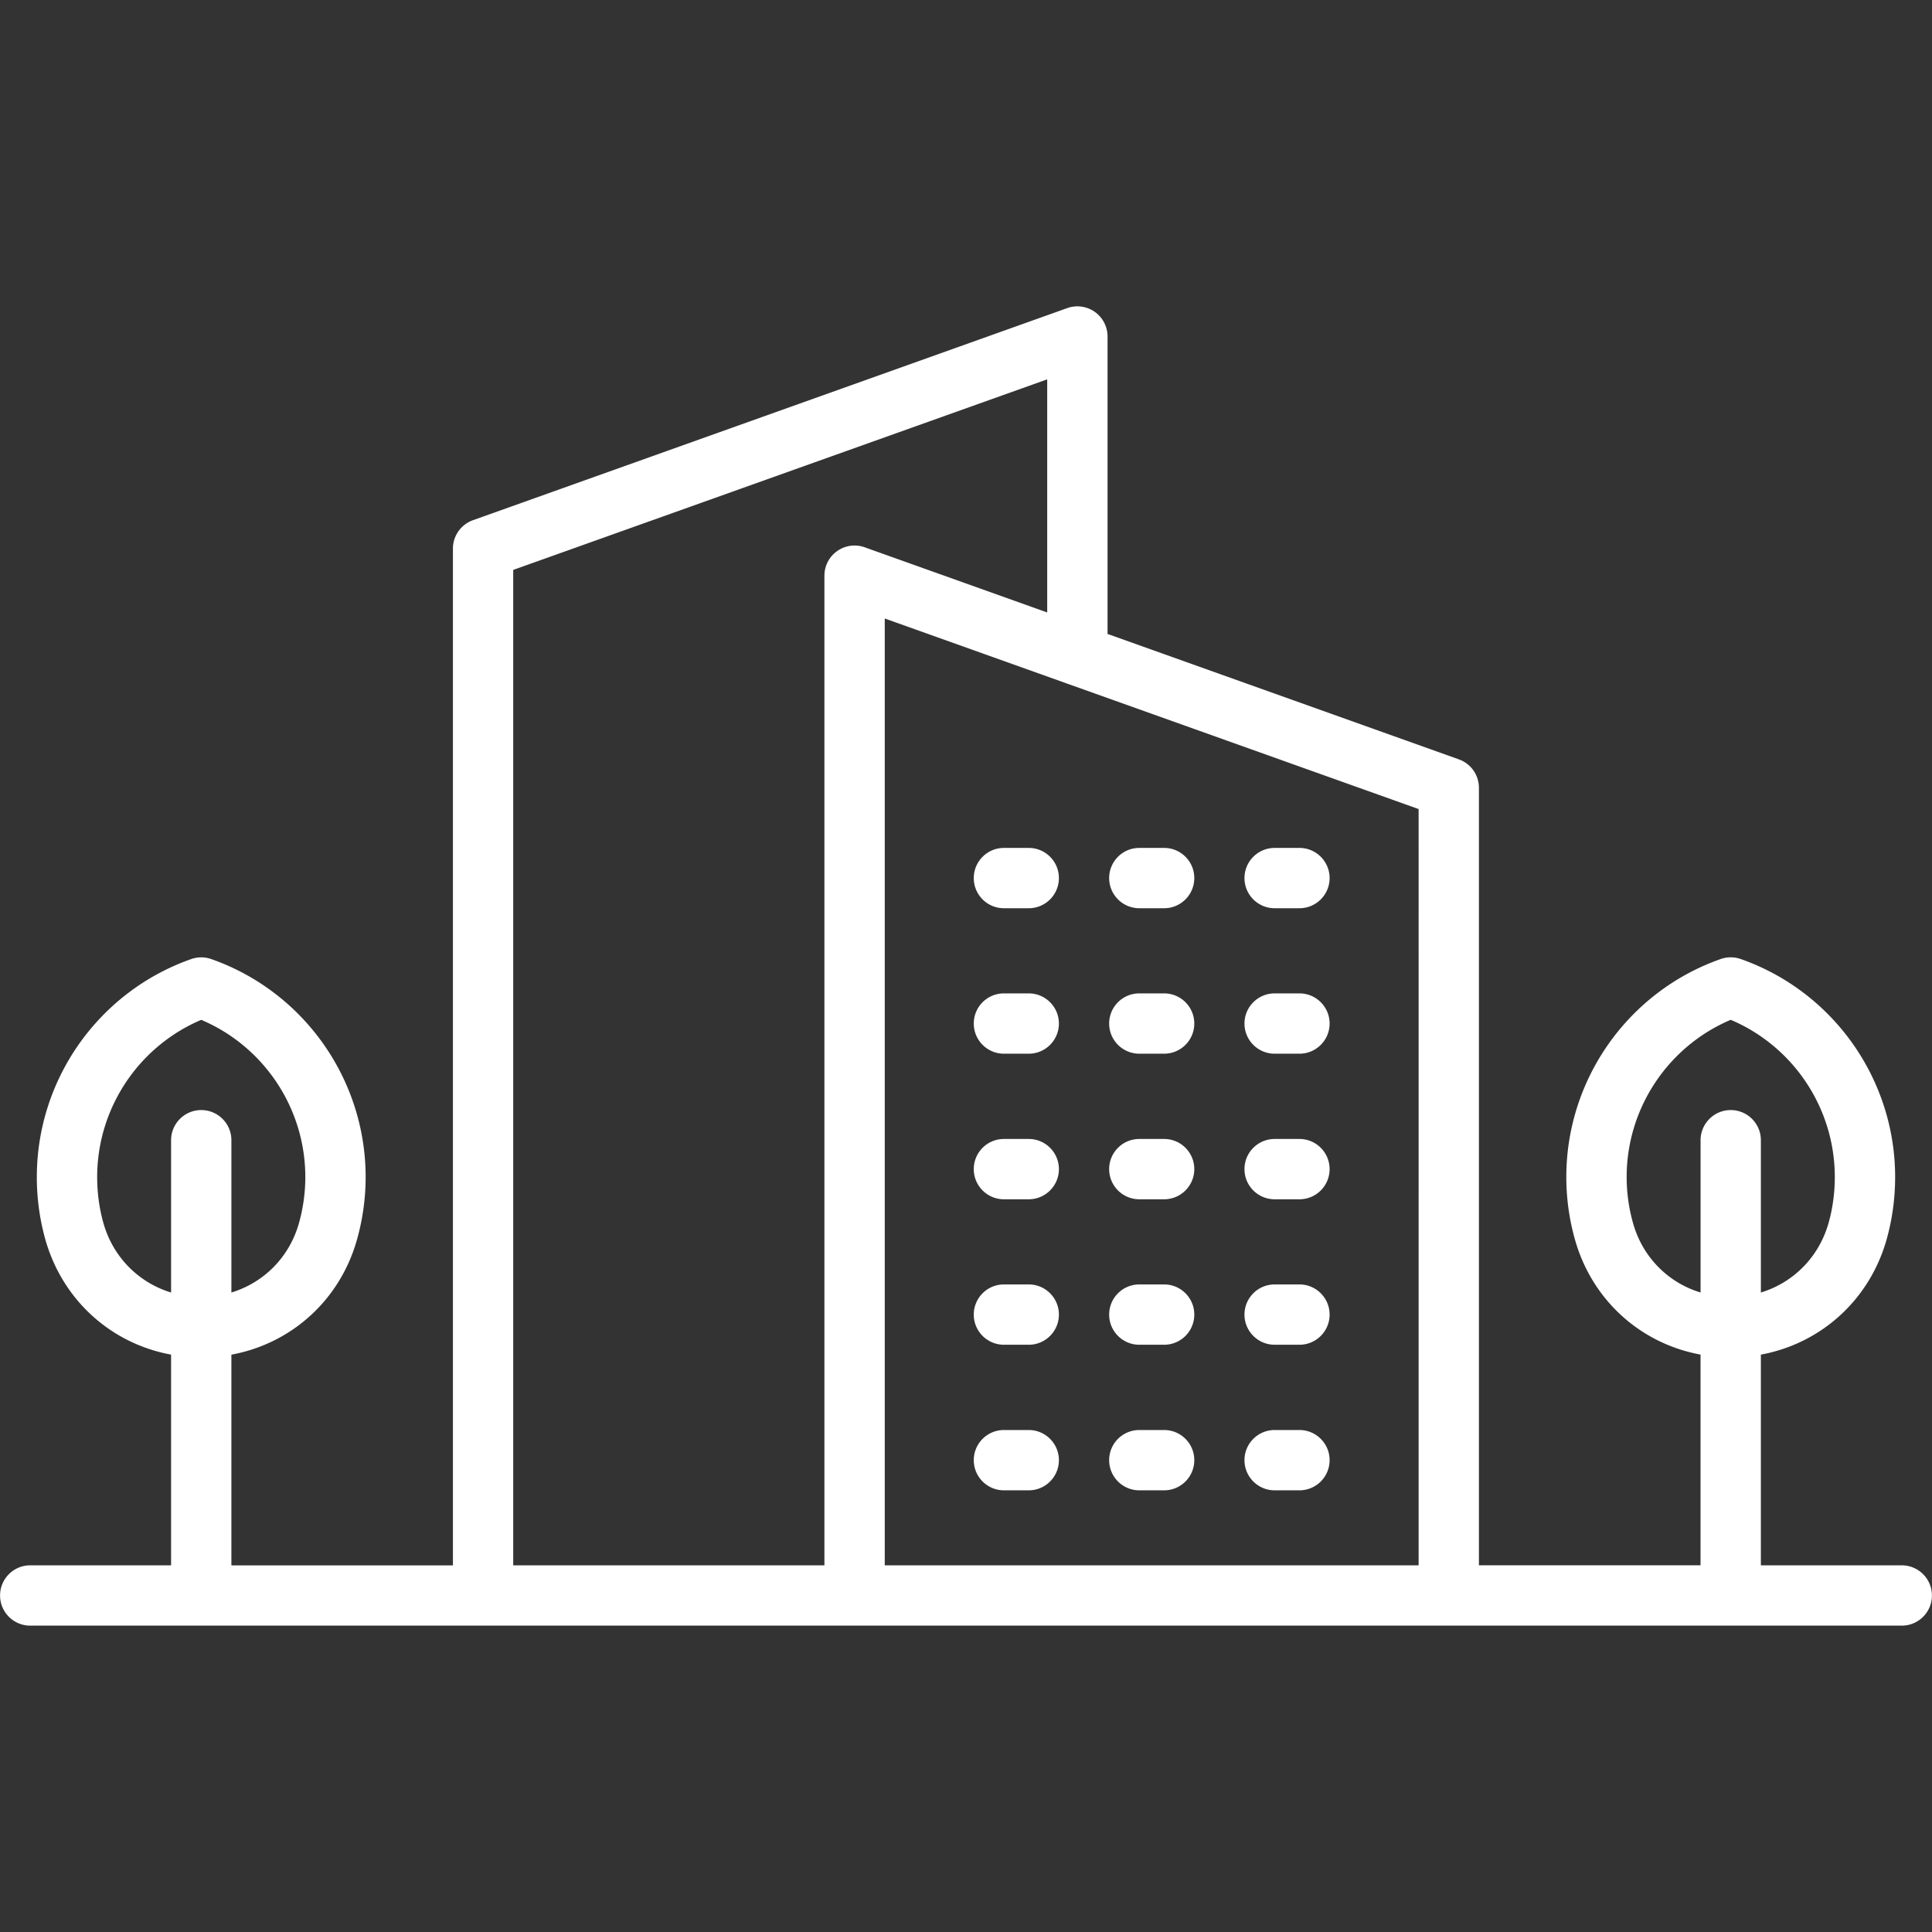 <svg xmlns="http://www.w3.org/2000/svg" version="1.1" xmlns:xlink="http://www.w3.org/1999/xlink" width="512" height="512" x="0" y="0" viewBox="0 0 512 512" style="enable-background:new 0 0 512 512" xml:space="preserve" class=""><rect x="0" y="0" width="512" height="512" fill="#333333" stroke="none"/><g><path d="M280.62 232.7c0 4.41-3.58 7.99-7.99 7.99h-6.58c-4.42 0-7.99-3.58-7.99-7.99s3.58-7.99 7.99-7.99h6.58c4.41 0 7.99 3.57 7.99 7.99zm27.89-7.99h-6.58c-4.42 0-7.99 3.58-7.99 7.99s3.58 7.99 7.99 7.99h6.58c4.41 0 7.99-3.58 7.99-7.99s-3.57-7.99-7.99-7.99zm35.86 0h-6.58c-4.41 0-7.99 3.58-7.99 7.99s3.58 7.99 7.99 7.99h6.58c4.41 0 7.99-3.58 7.99-7.99s-3.58-7.99-7.99-7.99zm-71.74 38.55h-6.58c-4.42 0-7.99 3.58-7.99 7.99s3.58 7.99 7.99 7.99h6.58c4.41 0 7.99-3.58 7.99-7.99s-3.58-7.99-7.99-7.99zm35.88 0h-6.58c-4.42 0-7.99 3.58-7.99 7.99s3.58 7.99 7.99 7.99h6.58c4.41 0 7.99-3.58 7.99-7.99s-3.57-7.99-7.99-7.99zm35.86 0h-6.58c-4.41 0-7.99 3.58-7.99 7.99s3.58 7.99 7.99 7.99h6.58c4.41 0 7.99-3.58 7.99-7.99s-3.58-7.99-7.99-7.99zm-71.74 38.58h-6.58c-4.42 0-7.99 3.58-7.99 7.99s3.58 7.99 7.99 7.99h6.58c4.41 0 7.99-3.58 7.99-7.99s-3.58-7.99-7.99-7.99zm35.88 0h-6.58c-4.42 0-7.99 3.58-7.99 7.99s3.58 7.99 7.99 7.99h6.58c4.41 0 7.99-3.58 7.99-7.99s-3.57-7.99-7.99-7.99zm35.86 0h-6.58c-4.41 0-7.99 3.58-7.99 7.99s3.58 7.99 7.99 7.99h6.58c4.41 0 7.99-3.58 7.99-7.99s-3.58-7.99-7.99-7.99zm-71.74 38.55h-6.58c-4.42 0-7.99 3.58-7.99 7.99s3.58 7.99 7.99 7.99h6.58c4.41 0 7.99-3.58 7.99-7.99s-3.58-7.99-7.99-7.99zm35.88 0h-6.58c-4.42 0-7.99 3.58-7.99 7.99s3.58 7.99 7.99 7.99h6.58c4.41 0 7.99-3.58 7.99-7.99s-3.57-7.99-7.99-7.99zm35.86 0h-6.58c-4.41 0-7.99 3.58-7.99 7.99s3.58 7.99 7.99 7.99h6.58c4.41 0 7.99-3.58 7.99-7.99s-3.58-7.99-7.99-7.99zm-71.74 38.58h-6.58c-4.42 0-7.99 3.58-7.99 7.99s3.58 7.99 7.99 7.99h6.58c4.41 0 7.99-3.58 7.99-7.99s-3.58-7.99-7.99-7.99zm35.88 0h-6.58c-4.42 0-7.99 3.58-7.99 7.99s3.58 7.99 7.99 7.99h6.58c4.41 0 7.99-3.58 7.99-7.99s-3.57-7.99-7.99-7.99zm35.86 0h-6.58c-4.41 0-7.99 3.58-7.99 7.99s3.58 7.99 7.99 7.99h6.58c4.41 0 7.99-3.58 7.99-7.99s-3.58-7.99-7.99-7.99zm167.61 43.85c0 4.42-3.58 7.99-7.99 7.99H8.01c-4.42 0-7.99-3.58-7.99-7.99s3.58-7.99 7.99-7.99h37.33v-55.84c-15.97-2.93-28.9-14.55-33.39-30.75a61.227 61.227 0 0 1-2.19-16.31c0-25.95 16.44-49.17 40.92-57.77 1.72-.6 3.59-.6 5.3 0 24.47 8.6 40.92 31.82 40.92 57.77 0 5.5-.75 10.99-2.22 16.31-4.45 16.2-17.38 27.82-33.36 30.76v55.84h58.71V145.39a7.99 7.99 0 0 1 5.31-7.53l157.49-56.21c2.45-.87 5.17-.5 7.29.99a8.003 8.003 0 0 1 3.39 6.53V168l93.11 33.24a8.005 8.005 0 0 1 5.31 7.53v206.05h58.73v-55.84c-15.98-2.93-28.9-14.56-33.36-30.77a61 61 0 0 1-2.21-16.29c0-25.95 16.44-49.17 40.92-57.77 1.72-.6 3.59-.6 5.3 0 24.47 8.6 40.92 31.82 40.92 57.77 0 5.57-.74 11.06-2.19 16.31-4.48 16.2-17.42 27.82-33.39 30.76v55.84h37.33c4.42 0 8 3.57 8 7.99zm-61.31-80.29v-40.36c0-4.41 3.58-7.99 7.99-7.99s7.99 3.58 7.99 7.99v40.36c8.63-2.62 15.45-9.43 17.98-18.57 1.07-3.86 1.61-7.91 1.61-12.04 0-18.22-10.97-34.62-27.58-41.66-16.61 7.04-27.58 23.44-27.58 41.66 0 4.06.55 8.11 1.64 12.04 2.51 9.15 9.32 15.95 17.95 18.57zm-405.33 0v-40.36c0-4.41 3.58-7.99 7.99-7.99s7.99 3.58 7.99 7.99v40.36c8.63-2.62 15.44-9.42 17.95-18.55 1.09-3.94 1.64-7.99 1.64-12.05 0-18.22-10.97-34.62-27.58-41.66-16.61 7.04-27.58 23.44-27.58 41.66 0 4.13.54 8.18 1.61 12.04 2.53 9.14 9.36 15.94 17.98 18.56zm90.68 72.3h82.46V152.56c0-2.6 1.26-5.04 3.39-6.53a7.963 7.963 0 0 1 7.29-.99l48.36 17.27v-61.78l-141.51 50.5v263.8zm239.93 0V214.41l-92.73-33.1a8.74 8.74 0 0 1-.81-.29l-47.94-17.11v250.92z" fill="#ffffff" opacity="1" data-original="#ffffff"></path></g></svg>